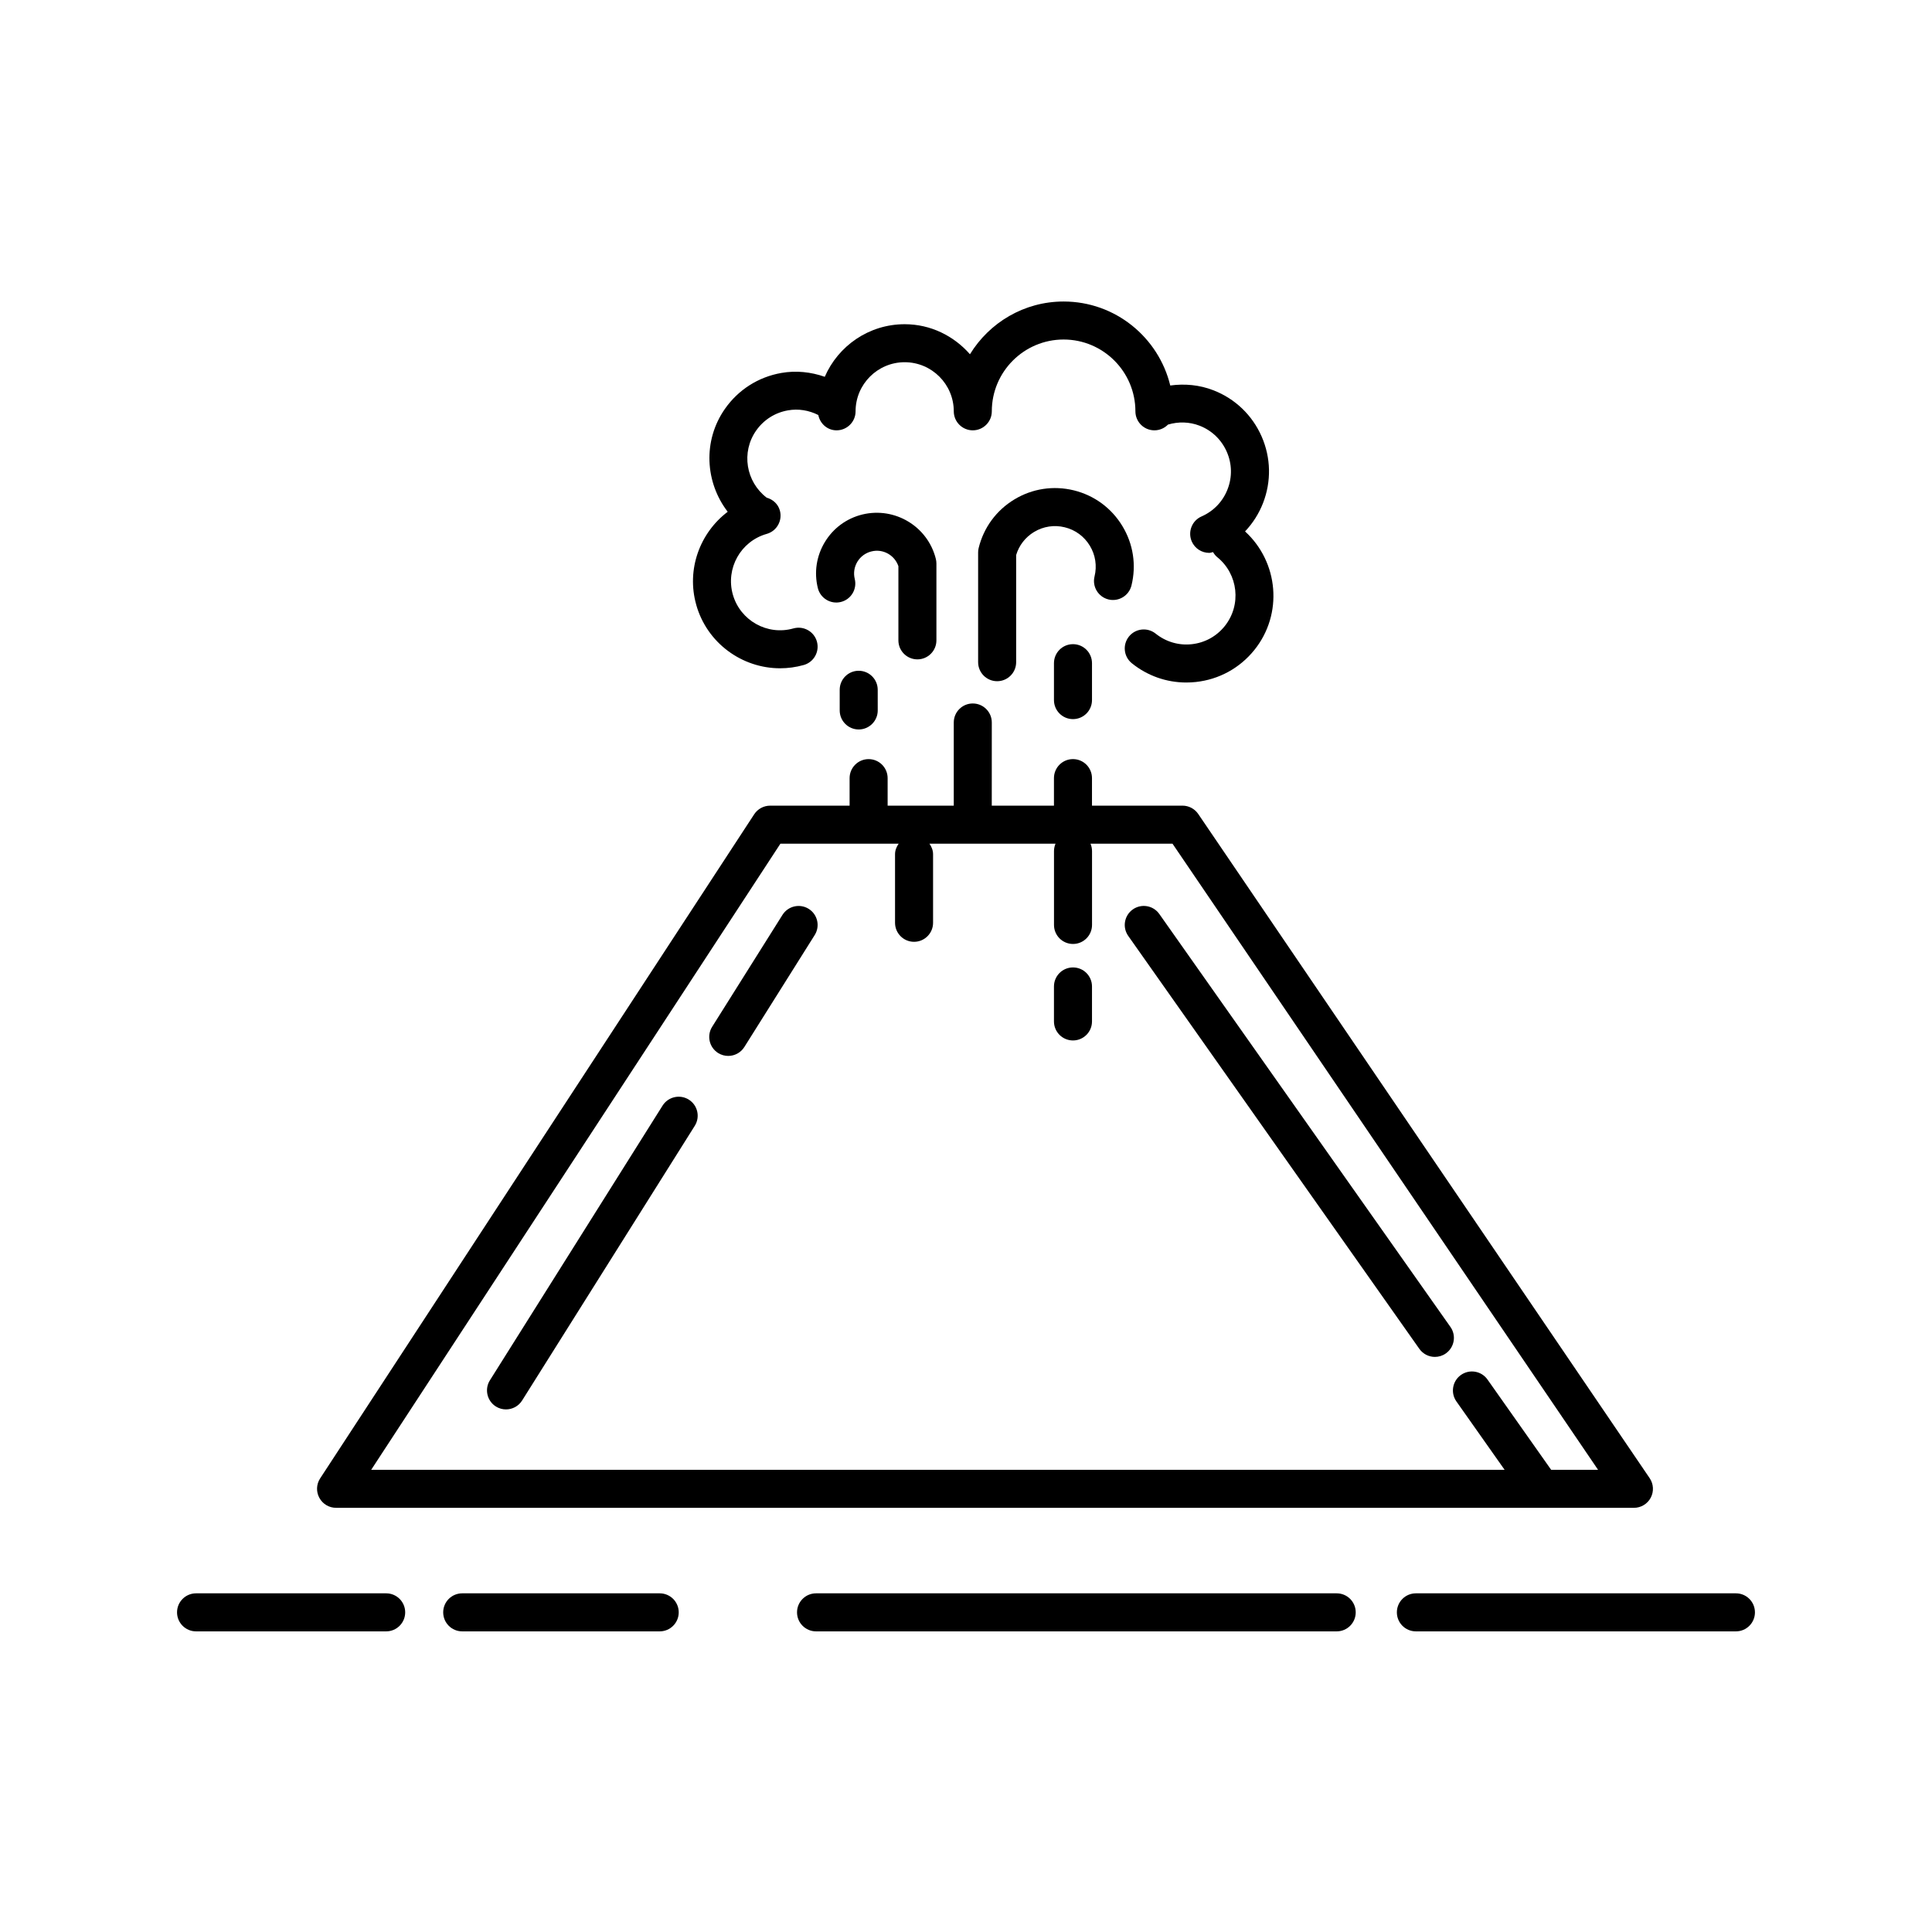 <?xml version="1.0" encoding="UTF-8"?>
<!-- Uploaded to: ICON Repo, www.svgrepo.com, Generator: ICON Repo Mixer Tools -->
<svg fill="#000000" width="800px" height="800px" version="1.1" viewBox="144 144 512 512" xmlns="http://www.w3.org/2000/svg">
 <g>
  <path d="m233.05 543.59h343.96c1.863 0 3.582-1.031 4.453-2.68s0.762-3.648-0.289-5.188l-119.63-176.01c-0.941-1.379-2.5-2.207-4.168-2.207h-23.988v-7.297c0-2.781-2.254-5.039-5.039-5.039s-5.039 2.258-5.039 5.039v7.297h-16.48l0.008-22.039c0-2.781-2.254-5.039-5.039-5.039s-5.039 2.258-5.039 5.039v22.043h-17.527v-7.297c0-2.781-2.258-5.039-5.039-5.039s-5.039 2.258-5.039 5.039v7.297h-21.062c-1.699 0-3.285 0.855-4.219 2.281l-115.03 176c-1.012 1.547-1.094 3.527-0.211 5.148 0.879 1.633 2.578 2.648 4.426 2.648zm117.77-176.01h31.336c-0.559 0.812-0.961 1.738-0.961 2.801v18.168c0 2.781 2.258 5.039 5.039 5.039s5.039-2.258 5.039-5.039v-18.168c0-1.059-0.402-1.988-0.961-2.801h33.414c-0.262 0.609-0.406 1.273-0.406 1.98v19.559c0 2.781 2.254 5.039 5.039 5.039s5.039-2.258 5.039-5.039v-19.559c0-0.707-0.145-1.371-0.406-1.98h21.73l112.78 165.93h-12.43l-16.871-23.926c-1.602-2.273-4.75-2.812-7.023-1.215-2.273 1.602-2.82 4.746-1.215 7.023l12.777 18.121h-300.37z"/>
  <path d="m328.51 304.29c2.871 10.16 12.156 16.812 22.227 16.812 2.07 0 4.18-0.281 6.273-0.871 2.676-0.754 4.231-3.543 3.477-6.219s-3.531-4.219-6.219-3.477c-6.898 1.965-14.105-2.074-16.062-8.984-1.949-6.906 2.082-14.113 8.984-16.062 2.676-0.754 4.231-3.543 3.477-6.219-0.492-1.742-1.875-2.926-3.5-3.391-5.496-4.207-6.793-12.043-2.781-17.766 1.996-2.848 4.977-4.75 8.398-5.356 2.785-0.5 5.586-0.031 8.074 1.23 0.469 2.297 2.402 4.055 4.84 4.055 2.781 0 5.039-2.258 5.039-5.039 0-7.176 5.84-13.012 13.012-13.012 7.176 0 13.012 5.84 13.012 13.012 0 2.781 2.258 5.039 5.039 5.039s5.039-2.258 5.039-5.039c0-10.496 8.535-19.027 19.027-19.027 10.496 0 19.027 8.535 19.027 19.027 0 2.781 2.254 5.039 5.039 5.039 1.41 0 2.68-0.59 3.598-1.523 2.762-0.816 5.672-0.75 8.383 0.301 3.238 1.258 5.789 3.715 7.188 6.898 1.402 3.18 1.477 6.715 0.211 9.957-1.258 3.238-3.707 5.793-6.891 7.188-2.551 1.117-3.703 4.09-2.59 6.637 0.832 1.891 2.68 3.019 4.621 3.019 0.336 0 0.672-0.141 1.008-0.211 0.297 0.488 0.645 0.961 1.113 1.34 5.586 4.5 6.481 12.707 1.984 18.293-2.18 2.711-5.281 4.41-8.734 4.781-3.426 0.379-6.84-0.621-9.559-2.801-2.172-1.738-5.34-1.395-7.082 0.766-1.742 2.168-1.402 5.34 0.766 7.082 4.141 3.336 9.191 5.106 14.43 5.106 0.84 0 1.688-0.047 2.535-0.137 6.133-0.664 11.637-3.68 15.504-8.484 7.664-9.527 6.43-23.277-2.465-31.422 2.031-2.141 3.652-4.672 4.758-7.5 2.238-5.75 2.106-12.02-0.371-17.668-2.484-5.648-7.012-9.992-12.758-12.227-3.707-1.445-7.617-1.797-11.453-1.273-3.094-12.75-14.57-22.258-28.258-22.258-10.504 0-19.699 5.613-24.824 13.977-4.238-4.836-10.383-7.961-17.301-7.961-9.477 0-17.625 5.75-21.176 13.934-3.672-1.281-7.602-1.715-11.543-1.012-6.074 1.074-11.367 4.445-14.906 9.496-5.926 8.465-5.266 19.504 0.727 27.285-7.359 5.57-10.996 15.254-8.336 24.664z"/>
  <path d="m428.35 314.71c-2.785 0-5.039 2.258-5.039 5.039v9.785c0 2.781 2.254 5.039 5.039 5.039 2.785 0 5.039-2.258 5.039-5.039v-9.785c0-2.785-2.25-5.039-5.039-5.039z"/>
  <path d="m437.75 302.86c2.695 0.66 5.43-0.988 6.098-3.688 1.336-5.406 0.48-11.008-2.41-15.77-2.883-4.766-7.453-8.121-12.855-9.453-5.422-1.324-11.02-0.469-15.773 2.41-4.766 2.883-8.121 7.445-9.453 12.855-0.102 0.395-0.145 0.797-0.145 1.203v29.07c0 2.781 2.254 5.039 5.039 5.039s5.039-2.258 5.039-5.039v-28.398c0.766-2.559 2.434-4.715 4.734-6.106 2.457-1.492 5.367-1.934 8.148-1.246 2.801 0.684 5.152 2.418 6.644 4.883 1.492 2.457 1.93 5.356 1.246 8.148-0.66 2.695 0.984 5.418 3.688 6.09z"/>
  <path d="m387.12 318.74c2.781 0 5.039-2.258 5.039-5.039v-20.355c0-0.406-0.051-0.812-0.145-1.203-2.121-8.625-10.855-13.891-19.492-11.793-4.176 1.027-7.703 3.621-9.93 7.305s-2.887 8.012-1.859 12.188c0.664 2.699 3.394 4.352 6.098 3.688 2.699-0.664 4.352-3.394 3.688-6.098-0.387-1.562-0.137-3.184 0.695-4.566 0.836-1.375 2.156-2.348 3.719-2.731 3.062-0.777 6.16 0.984 7.152 3.914v19.648c-0.004 2.789 2.254 5.043 5.035 5.043z"/>
  <path d="m366.53 326.8v5.477c0 2.781 2.258 5.039 5.039 5.039s5.039-2.258 5.039-5.039l-0.004-5.477c0-2.781-2.258-5.039-5.039-5.039s-5.035 2.25-5.035 5.039z"/>
  <path d="m326.54 435.41c-2.359-1.477-5.461-0.762-6.949 1.582l-45.758 72.797c-1.48 2.359-0.77 5.465 1.582 6.949 0.836 0.523 1.762 0.77 2.676 0.77 1.676 0 3.316-0.836 4.273-2.359l45.758-72.797c1.48-2.352 0.77-5.461-1.582-6.941z"/>
  <path d="m358.32 384.86c-2.359-1.48-5.461-0.766-6.949 1.582l-18.645 29.668c-1.48 2.359-0.77 5.465 1.582 6.949 0.836 0.523 1.762 0.77 2.676 0.77 1.676 0 3.316-0.836 4.273-2.359l18.645-29.668c1.484-2.352 0.773-5.461-1.582-6.941z"/>
  <path d="m528.38 495.65-77.148-109.43c-1.605-2.277-4.746-2.82-7.023-1.215-2.273 1.602-2.82 4.746-1.215 7.023l77.148 109.43c0.984 1.391 2.539 2.137 4.121 2.137 1.004 0 2.016-0.301 2.898-0.922 2.277-1.605 2.828-4.746 1.219-7.023z"/>
  <path d="m428.35 400.38c-2.785 0-5.039 2.254-5.039 5.039v9.273c0 2.785 2.254 5.039 5.039 5.039 2.785 0 5.039-2.254 5.039-5.039v-9.273c0-2.785-2.25-5.039-5.039-5.039z"/>
  <path d="m604.04 566.25h-84.816c-2.785 0-5.039 2.254-5.039 5.039 0 2.785 2.254 5.039 5.039 5.039h84.816c2.785 0 5.039-2.254 5.039-5.039-0.004-2.785-2.254-5.039-5.039-5.039z"/>
  <path d="m498.24 566.25h-137.98c-2.781 0-5.039 2.254-5.039 5.039 0 2.785 2.258 5.039 5.039 5.039h137.98c2.785 0 5.039-2.254 5.039-5.039 0-2.785-2.254-5.039-5.039-5.039z"/>
  <path d="m318.83 566.25h-52.34c-2.781 0-5.039 2.254-5.039 5.039 0 2.785 2.258 5.039 5.039 5.039h52.34c2.781 0 5.039-2.254 5.039-5.039 0-2.785-2.258-5.039-5.039-5.039z"/>
  <path d="m246.34 566.25h-50.383c-2.781 0-5.039 2.254-5.039 5.039 0 2.785 2.258 5.039 5.039 5.039h50.383c2.781 0 5.039-2.254 5.039-5.039 0-2.785-2.258-5.039-5.039-5.039z"/>
 </g>
</svg>